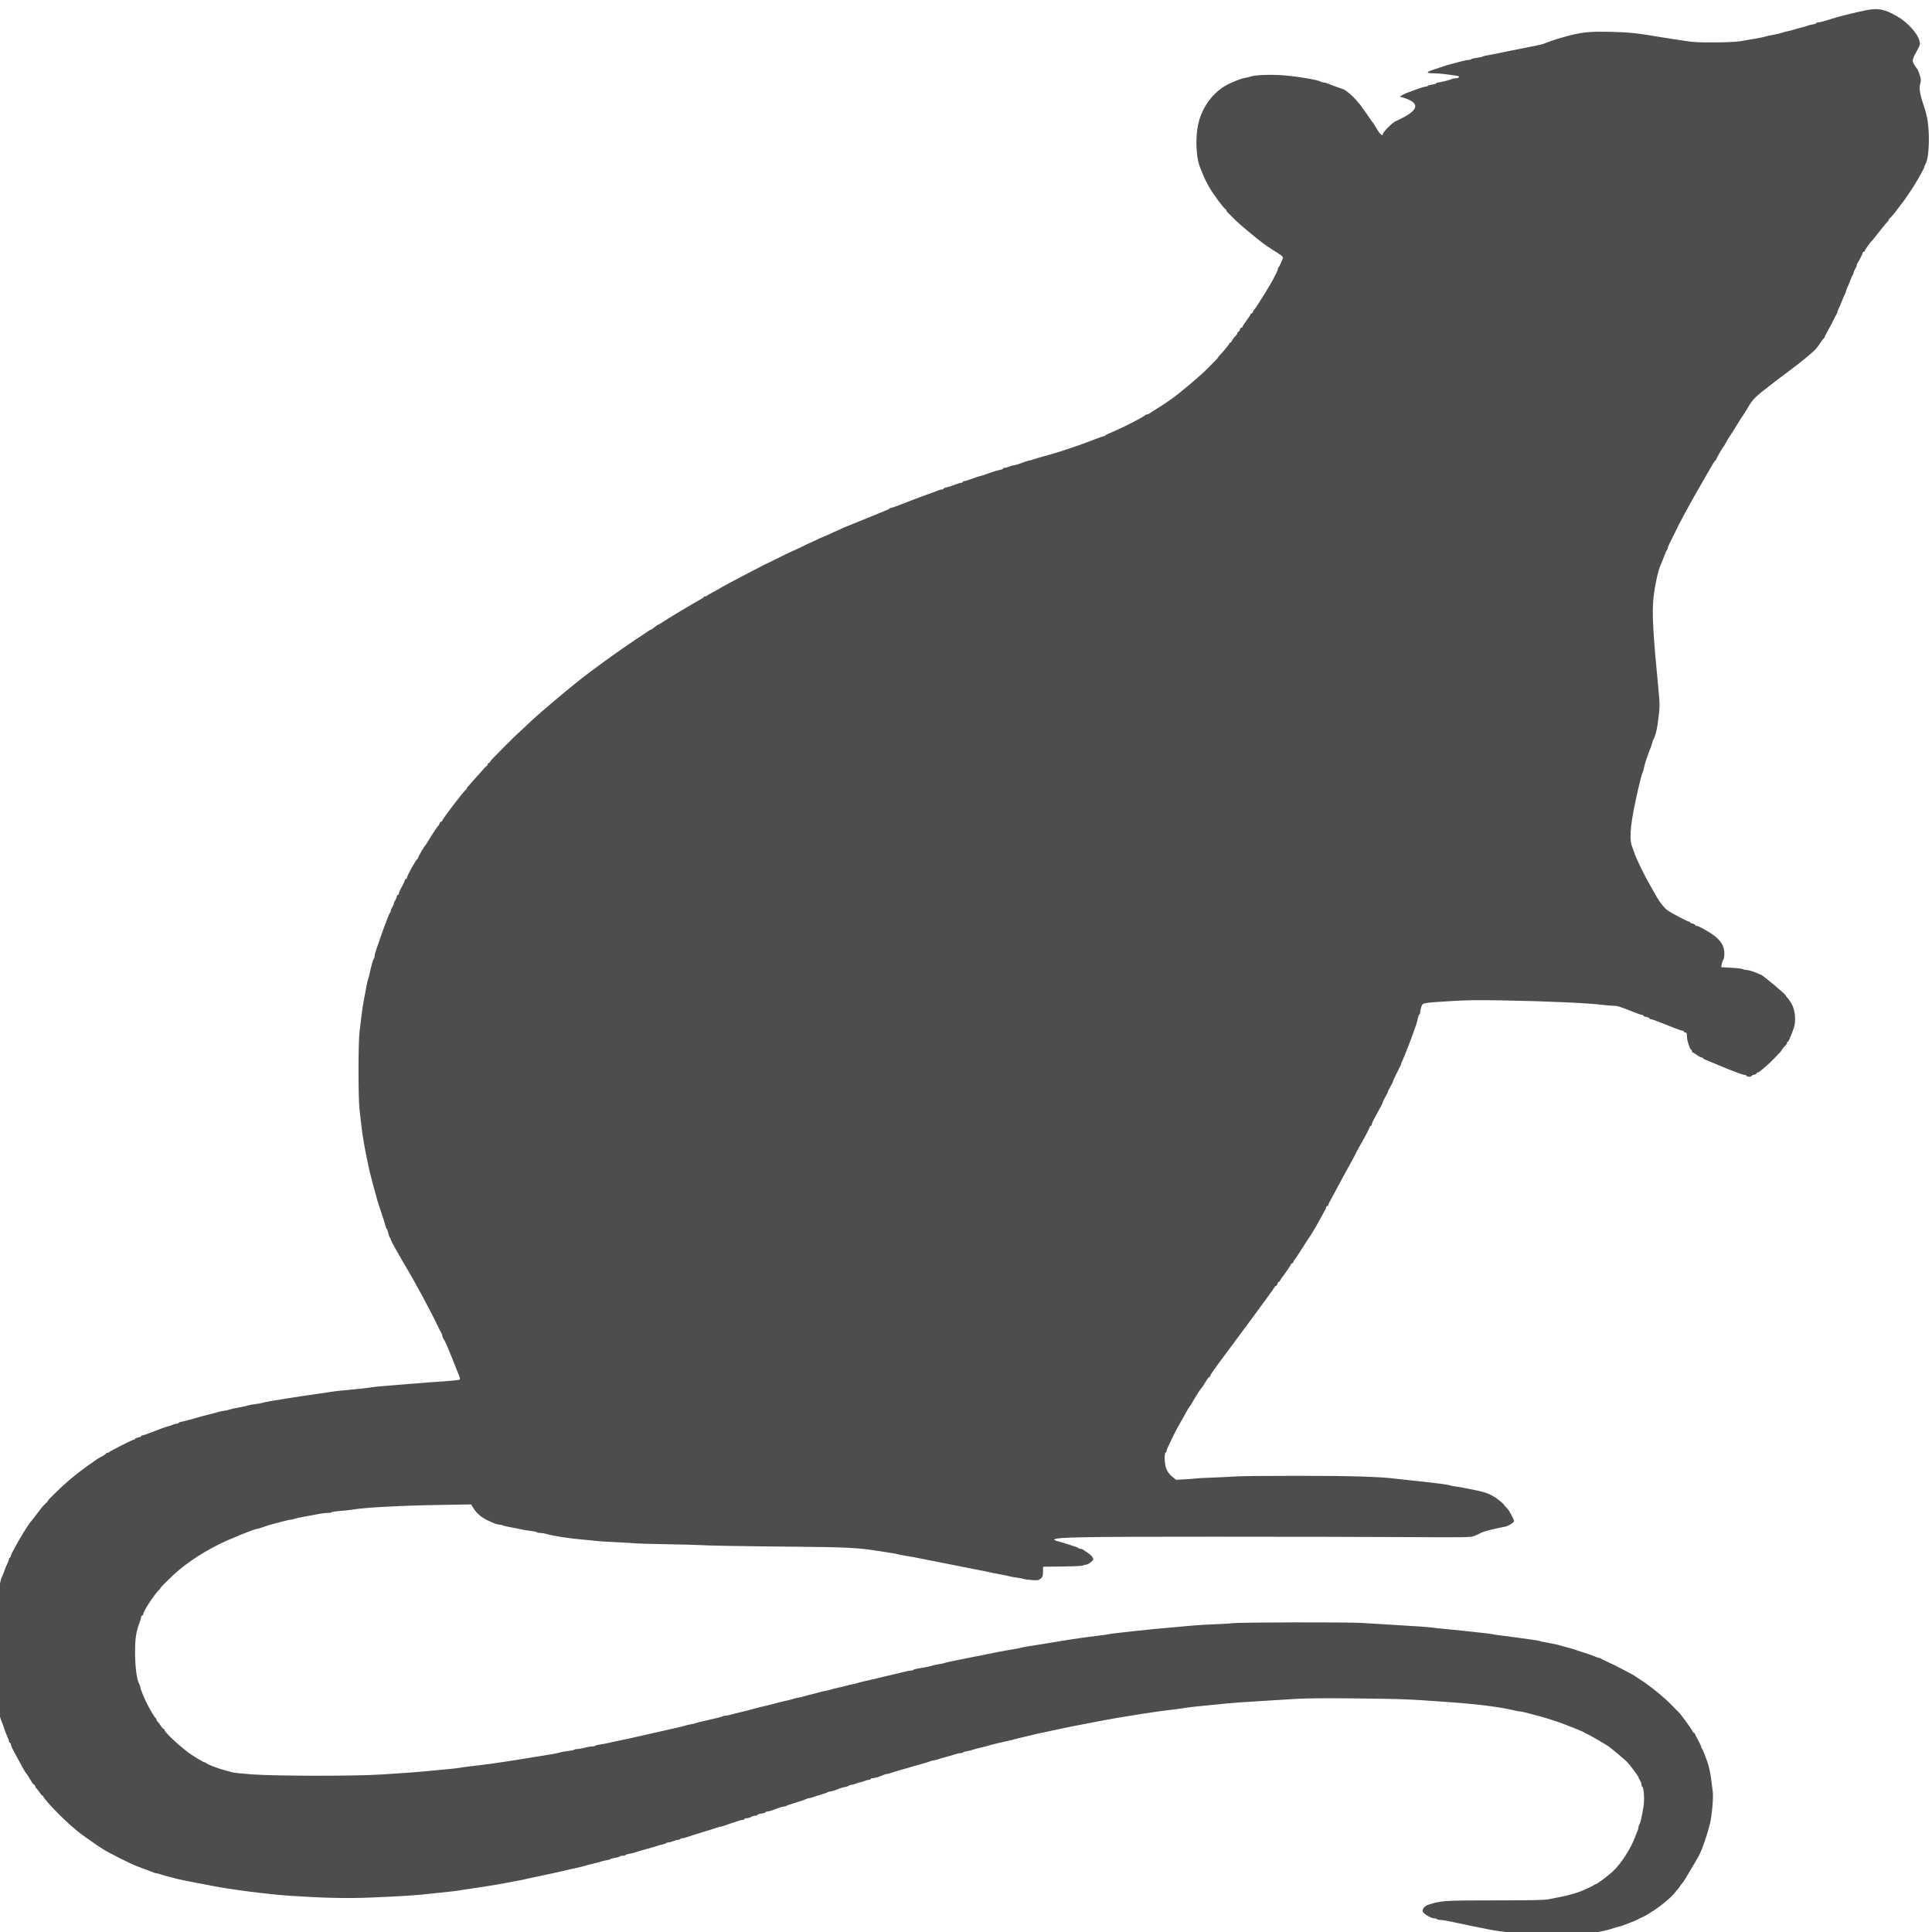 <?xml version="1.0" encoding="UTF-8"?> <svg xmlns="http://www.w3.org/2000/svg" width="150" height="150" viewBox="0 0 150 150" fill="none"> <g clip-path="url(#clip0_13_35)"> <path d="M119.157 150.258C119.106 150.239 118.647 150.184 118.137 150.134C116.636 149.988 116.065 149.907 115.131 149.708C114.98 149.676 114.556 149.591 114.19 149.519C113.823 149.447 113.205 149.316 112.817 149.228C112.429 149.14 111.998 149.068 111.861 149.067C111.723 149.067 111.588 149.037 111.562 149.001C111.535 148.966 111.432 148.937 111.334 148.937C111.103 148.937 110.532 148.597 110.464 148.419C110.396 148.243 110.602 147.981 110.88 147.889C111.877 147.56 112.108 147.545 116.111 147.545C118.92 147.545 119.901 147.524 120.229 147.458C120.467 147.41 120.89 147.327 121.17 147.274C121.828 147.149 122.593 146.92 123.014 146.721C123.1 146.68 123.275 146.601 123.402 146.545C123.53 146.489 123.682 146.407 123.741 146.362C123.8 146.318 123.873 146.281 123.904 146.281C123.989 146.281 124.863 145.629 125.212 145.304C125.841 144.72 126.613 143.532 126.935 142.655C127.007 142.459 127.098 142.232 127.138 142.15C127.178 142.068 127.21 141.944 127.21 141.874C127.21 141.804 127.245 141.696 127.287 141.634C127.364 141.521 127.469 141.059 127.607 140.226C127.687 139.744 127.627 138.79 127.514 138.732C127.476 138.713 127.445 138.633 127.445 138.555C127.445 138.477 127.392 138.33 127.327 138.228C127.263 138.126 127.21 138.017 127.21 137.987C127.21 137.917 126.565 137.048 126.33 136.801C126.148 136.611 125.038 135.684 124.846 135.561C124.252 135.185 123.313 134.648 123.131 134.581C123.067 134.557 122.996 134.519 122.975 134.498C122.91 134.433 121.322 133.802 120.857 133.656C120.619 133.581 120.355 133.494 120.268 133.463C120.106 133.403 119.241 133.163 118.528 132.981C118.304 132.923 118.07 132.876 118.008 132.876C117.945 132.876 117.722 132.835 117.512 132.785C116.449 132.531 114.775 132.316 112.699 132.167C109.184 131.913 109.1 131.91 105.091 131.863C103.051 131.84 101.425 131.852 100.737 131.896C100.133 131.934 99.057 131.999 98.345 132.041C96.463 132.152 95.676 132.21 94.619 132.319C94.102 132.372 93.36 132.445 92.972 132.483C92.584 132.52 92.178 132.568 92.07 132.591C91.962 132.613 91.662 132.656 91.403 132.687C90.479 132.796 89.432 132.94 88.815 133.042C88.47 133.099 88.011 133.172 87.795 133.205C87.26 133.285 86.416 133.43 85.756 133.555C85.454 133.612 85.066 133.686 84.893 133.718C83.352 134.008 82.519 134.176 81.52 134.399C81.261 134.457 80.908 134.532 80.736 134.566C80.563 134.6 80.334 134.653 80.226 134.684C80.118 134.715 79.8 134.79 79.52 134.851C79.24 134.913 78.939 134.986 78.853 135.015C78.767 135.044 78.555 135.096 78.383 135.131C77.95 135.219 76.926 135.469 76.735 135.533C76.649 135.562 76.367 135.635 76.108 135.694C75.849 135.753 75.58 135.826 75.51 135.856C75.439 135.886 75.254 135.931 75.097 135.955C74.94 135.98 74.793 136.025 74.769 136.057C74.745 136.088 74.654 136.114 74.566 136.114C74.478 136.114 74.295 136.154 74.159 136.203C74.023 136.252 73.7 136.345 73.441 136.411C73.182 136.476 72.935 136.55 72.892 136.574C72.849 136.598 72.69 136.639 72.539 136.665C72.388 136.691 72.229 136.732 72.186 136.756C72.143 136.78 71.913 136.852 71.676 136.916C71.439 136.98 71.174 137.056 71.088 137.086C71.001 137.116 70.596 137.233 70.186 137.346C69.776 137.459 69.329 137.593 69.194 137.643C69.058 137.692 68.907 137.733 68.859 137.733C68.811 137.733 68.71 137.76 68.636 137.793C68.293 137.942 67.912 138.057 67.762 138.057C67.671 138.057 67.597 138.086 67.597 138.122C67.597 138.157 67.536 138.187 67.46 138.187C67.385 138.187 67.222 138.231 67.098 138.284C66.975 138.337 66.829 138.381 66.774 138.381C66.719 138.381 66.573 138.424 66.449 138.478C66.326 138.531 66.165 138.575 66.092 138.575C66.019 138.575 65.939 138.602 65.915 138.635C65.89 138.668 65.757 138.715 65.618 138.74C65.48 138.765 65.313 138.809 65.247 138.837C64.945 138.965 64.544 139.093 64.444 139.093C64.384 139.093 64.301 139.118 64.26 139.147C64.219 139.177 64.009 139.253 63.793 139.315C63.577 139.378 63.29 139.47 63.154 139.52C63.018 139.57 62.867 139.611 62.819 139.611C62.771 139.611 62.671 139.639 62.596 139.673C62.406 139.759 61.98 139.903 61.518 140.037C61.303 140.099 61.093 140.175 61.052 140.205C61.011 140.235 60.928 140.259 60.867 140.259C60.807 140.259 60.638 140.303 60.491 140.356C60.344 140.409 60.104 140.497 59.957 140.55C59.811 140.604 59.634 140.647 59.565 140.647C59.496 140.647 59.44 140.673 59.44 140.704C59.44 140.735 59.299 140.779 59.126 140.802C58.953 140.825 58.812 140.872 58.812 140.907C58.812 140.942 58.733 140.972 58.636 140.973C58.539 140.974 58.391 141.018 58.307 141.07C58.223 141.123 58.073 141.166 57.974 141.166C57.874 141.166 57.793 141.195 57.793 141.23C57.793 141.266 57.736 141.295 57.667 141.295C57.598 141.295 57.431 141.335 57.295 141.383C57.159 141.432 56.889 141.522 56.694 141.584C56.5 141.646 56.28 141.723 56.205 141.755C56.13 141.787 56.03 141.813 55.982 141.813C55.934 141.813 55.783 141.854 55.647 141.904C55.511 141.954 54.994 142.117 54.498 142.266C54.002 142.415 53.485 142.578 53.349 142.628C53.213 142.679 53.047 142.72 52.981 142.72C52.915 142.72 52.838 142.749 52.812 142.784C52.785 142.82 52.704 142.849 52.631 142.85C52.558 142.85 52.397 142.893 52.273 142.947C52.15 143 51.984 143.043 51.905 143.043C51.827 143.043 51.742 143.07 51.717 143.103C51.693 143.136 51.559 143.184 51.421 143.209C51.283 143.234 51.116 143.278 51.05 143.307C50.983 143.335 50.594 143.45 50.184 143.562C49.774 143.673 49.382 143.789 49.311 143.82C49.241 143.851 49.055 143.896 48.899 143.921C48.742 143.945 48.594 143.991 48.571 144.022C48.547 144.054 48.444 144.08 48.341 144.08C48.238 144.08 48.134 144.106 48.11 144.139C48.085 144.171 47.925 144.218 47.752 144.242C47.58 144.266 47.422 144.309 47.401 144.337C47.38 144.365 47.234 144.409 47.077 144.433C46.92 144.457 46.734 144.501 46.664 144.53C46.594 144.56 46.325 144.632 46.066 144.691C45.807 144.751 45.525 144.824 45.439 144.855C45.352 144.885 45.123 144.944 44.929 144.985C44.735 145.025 44.47 145.085 44.34 145.117C44.211 145.149 43.911 145.218 43.674 145.27C43.437 145.322 43.048 145.41 42.811 145.465C42.574 145.52 42.062 145.628 41.674 145.705C41.285 145.782 40.897 145.866 40.811 145.893C40.724 145.919 40.371 145.991 40.026 146.051C39.681 146.112 39.263 146.191 39.098 146.226C38.932 146.261 38.614 146.317 38.392 146.351C38.169 146.384 37.722 146.456 37.399 146.509C37.075 146.563 36.599 146.634 36.34 146.667C36.081 146.701 35.799 146.745 35.712 146.765C35.626 146.785 35.273 146.831 34.928 146.866C34.583 146.902 33.877 146.977 33.359 147.033C32.188 147.16 31.285 147.218 28.869 147.322C26.991 147.403 25.174 147.364 22.456 147.184C20.832 147.077 17.761 146.682 16.456 146.412C16.305 146.381 15.687 146.263 15.083 146.149C14.479 146.035 13.914 145.92 13.828 145.894C13.742 145.868 13.459 145.795 13.201 145.732C12.942 145.668 12.619 145.577 12.483 145.528C12.347 145.479 12.196 145.44 12.148 145.44C12.1 145.44 12 145.414 11.925 145.383C11.85 145.351 11.63 145.266 11.436 145.193C11.242 145.121 10.884 144.987 10.64 144.895C10.135 144.706 8.415 143.839 7.946 143.537C7.64 143.34 7.348 143.142 7.17 143.011C7.121 142.975 6.872 142.801 6.616 142.623C5.803 142.059 4.713 141.061 3.806 140.05C3.559 139.775 3.357 139.521 3.357 139.484C3.357 139.447 3.329 139.417 3.296 139.417C3.263 139.417 3.166 139.308 3.081 139.174C2.995 139.041 2.881 138.893 2.827 138.846C2.773 138.799 2.729 138.718 2.729 138.668C2.729 138.617 2.702 138.575 2.669 138.575C2.636 138.575 2.575 138.519 2.532 138.45C2.209 137.93 2.057 137.696 2.023 137.668C2.002 137.651 1.926 137.534 1.856 137.409C1.678 137.095 1.322 136.445 1.2 136.211C1.144 136.105 1.042 135.911 0.973 135.781C0.903 135.651 0.847 135.499 0.847 135.445C0.847 135.39 0.811 135.327 0.768 135.305C0.725 135.283 0.69 135.22 0.69 135.165C0.69 135.11 0.641 134.973 0.582 134.861C0.523 134.749 0.413 134.468 0.338 134.236C0.263 134.005 0.172 133.757 0.137 133.686C0.067 133.547 -0.062 133.097 -0.172 132.608C-0.209 132.443 -0.277 132.195 -0.323 132.058C-0.37 131.92 -0.408 131.713 -0.408 131.596C-0.408 131.48 -0.442 131.334 -0.482 131.273C-0.758 130.854 -0.851 127.224 -0.625 125.72C-0.445 124.525 -0.346 124.012 -0.251 123.784C-0.208 123.681 -0.173 123.515 -0.173 123.416C-0.173 123.316 -0.142 123.219 -0.104 123.199C-0.066 123.18 -0.01 123.028 0.02 122.862C0.051 122.696 0.103 122.514 0.137 122.457C0.172 122.4 0.262 122.178 0.337 121.964C0.413 121.751 0.523 121.484 0.582 121.372C0.641 121.26 0.69 121.123 0.69 121.068C0.69 121.013 0.725 120.95 0.768 120.928C0.811 120.906 0.847 120.846 0.847 120.794C0.847 120.602 2.214 118.269 2.418 118.111C2.441 118.093 2.634 117.846 2.847 117.561C3.059 117.276 3.262 117.014 3.296 116.978C3.331 116.942 3.447 116.826 3.554 116.719C3.661 116.612 3.749 116.507 3.749 116.486C3.749 116.465 3.811 116.388 3.886 116.316C3.962 116.244 4.152 116.057 4.31 115.901C5.215 115.007 6.09 114.29 7.23 113.507C7.355 113.421 7.496 113.321 7.544 113.284C7.592 113.247 7.764 113.15 7.926 113.069C8.087 112.987 8.22 112.893 8.22 112.86C8.22 112.828 8.27 112.801 8.331 112.801C8.392 112.801 8.454 112.777 8.468 112.747C8.502 112.678 10.313 111.765 10.416 111.765C10.459 111.765 10.495 111.738 10.495 111.705C10.495 111.673 10.6 111.626 10.73 111.603C10.859 111.58 10.965 111.533 10.965 111.501C10.965 111.468 11.009 111.441 11.062 111.441C11.115 111.441 11.336 111.37 11.552 111.283C12.198 111.024 13.011 110.729 13.079 110.729C13.115 110.729 13.245 110.685 13.368 110.632C13.492 110.579 13.655 110.535 13.73 110.535C13.806 110.535 13.867 110.509 13.867 110.477C13.867 110.445 13.964 110.404 14.083 110.386C14.264 110.358 15.11 110.131 15.711 109.949C15.797 109.923 16.079 109.851 16.338 109.789C16.597 109.727 16.863 109.655 16.929 109.628C16.996 109.601 17.208 109.558 17.4 109.531C17.593 109.505 17.785 109.463 17.828 109.439C17.872 109.414 18.189 109.342 18.534 109.278C18.88 109.214 19.216 109.14 19.283 109.112C19.349 109.084 19.595 109.039 19.829 109.013C20.062 108.986 20.308 108.942 20.375 108.915C20.503 108.862 21.303 108.721 22.535 108.534C22.794 108.494 23.182 108.434 23.398 108.4C23.613 108.366 24.125 108.292 24.535 108.235C24.945 108.179 25.456 108.104 25.672 108.069C26.042 108.008 26.388 107.97 27.986 107.816C28.353 107.781 28.741 107.733 28.849 107.711C28.957 107.688 29.345 107.647 29.712 107.618C30.078 107.589 30.943 107.518 31.634 107.459C32.324 107.4 33.1 107.339 33.359 107.323C34.742 107.237 35.639 107.156 35.691 107.113C35.724 107.086 35.714 106.978 35.67 106.873C35.627 106.768 35.435 106.288 35.244 105.807C34.742 104.54 34.572 104.151 34.414 103.914C34.373 103.852 34.34 103.757 34.34 103.702C34.34 103.648 34.306 103.553 34.264 103.491C34.222 103.429 34.078 103.145 33.943 102.861C33.808 102.576 33.651 102.255 33.593 102.148C33.535 102.041 33.436 101.852 33.372 101.727C33.308 101.603 33.162 101.326 33.048 101.112C32.934 100.898 32.81 100.665 32.773 100.594C32.736 100.523 32.56 100.202 32.381 99.882C32.202 99.561 32.007 99.211 31.949 99.105C31.89 98.998 31.524 98.369 31.135 97.708C30.746 97.047 30.403 96.421 30.373 96.316C30.343 96.211 30.292 96.096 30.26 96.061C30.229 96.025 30.177 95.879 30.146 95.737C30.115 95.595 30.062 95.449 30.028 95.413C29.994 95.378 29.947 95.261 29.923 95.154C29.899 95.047 29.771 94.639 29.637 94.248C29.503 93.856 29.361 93.419 29.32 93.276C29.058 92.357 28.771 91.281 28.689 90.912C28.359 89.424 28.167 88.359 28.064 87.448C28.027 87.127 27.96 86.544 27.914 86.153C27.808 85.254 27.807 80.992 27.913 80.13C27.956 79.774 28.024 79.206 28.064 78.867C28.103 78.529 28.187 77.975 28.251 77.637C28.315 77.299 28.405 76.818 28.452 76.568C28.499 76.319 28.558 76.071 28.583 76.018C28.608 75.965 28.659 75.775 28.696 75.597C28.829 74.967 28.967 74.474 29.026 74.426C29.058 74.399 29.084 74.313 29.084 74.234C29.084 74.155 29.135 73.948 29.196 73.775C29.258 73.602 29.367 73.285 29.439 73.071C29.597 72.604 29.699 72.316 29.829 71.971C29.883 71.828 29.991 71.537 30.07 71.323C30.15 71.109 30.243 70.907 30.277 70.873C30.311 70.839 30.34 70.766 30.34 70.711C30.34 70.656 30.393 70.527 30.457 70.425C30.522 70.323 30.575 70.203 30.575 70.157C30.575 70.112 30.627 69.991 30.692 69.889C30.756 69.787 30.809 69.653 30.809 69.591C30.81 69.528 30.845 69.477 30.888 69.477C30.931 69.477 30.967 69.434 30.967 69.382C30.967 69.33 31.017 69.192 31.078 69.075C31.139 68.958 31.245 68.756 31.313 68.626C31.381 68.496 31.437 68.357 31.437 68.318C31.437 68.279 31.473 68.247 31.516 68.247C31.559 68.247 31.594 68.205 31.594 68.154C31.594 68.009 32.297 66.74 32.398 66.703C32.431 66.692 32.457 66.648 32.457 66.606C32.457 66.534 32.926 65.723 33.006 65.656C33.028 65.639 33.16 65.435 33.301 65.203C33.637 64.649 33.975 64.143 34.035 64.102C34.062 64.084 34.108 64.004 34.138 63.924C34.169 63.844 34.226 63.778 34.267 63.778C34.307 63.778 34.34 63.749 34.34 63.713C34.34 63.595 36.038 61.374 36.163 61.328C36.196 61.316 36.222 61.279 36.222 61.245C36.222 61.211 36.258 61.147 36.301 61.104C36.344 61.061 36.684 60.676 37.057 60.249C37.43 59.822 37.765 59.462 37.802 59.45C37.839 59.438 37.869 59.388 37.869 59.337C37.869 59.287 37.902 59.245 37.943 59.245C37.983 59.245 38.036 59.194 38.061 59.132C38.086 59.07 38.21 58.922 38.337 58.803C38.463 58.685 38.648 58.501 38.748 58.395C38.965 58.162 39.095 58.032 39.868 57.268C40.084 57.056 40.348 56.806 40.457 56.713C40.565 56.621 40.744 56.454 40.855 56.343C41.599 55.595 44.586 53.078 45.709 52.251C46.024 52.02 46.397 51.743 46.538 51.636C46.679 51.529 46.896 51.372 47.019 51.286C47.142 51.2 47.384 51.025 47.557 50.897C47.73 50.769 48.044 50.548 48.255 50.406C48.466 50.263 48.677 50.117 48.725 50.081C48.839 49.995 49.706 49.413 50.026 49.208C50.165 49.119 50.326 49.009 50.383 48.965C50.44 48.92 50.51 48.884 50.538 48.884C50.566 48.884 50.694 48.796 50.824 48.69C50.953 48.583 51.083 48.495 51.112 48.495C51.141 48.495 51.27 48.419 51.4 48.327C51.647 48.15 53.854 46.825 54.36 46.55C54.522 46.462 54.654 46.369 54.654 46.342C54.655 46.315 54.705 46.294 54.766 46.294C54.827 46.294 54.889 46.271 54.903 46.244C54.918 46.216 55.124 46.093 55.361 45.971C55.598 45.848 55.81 45.731 55.832 45.711C55.889 45.657 57.314 44.892 58.251 44.411C58.697 44.182 59.156 43.944 59.27 43.882C59.385 43.82 59.532 43.749 59.597 43.725C59.661 43.7 59.979 43.544 60.303 43.378C60.864 43.09 61.429 42.822 62.028 42.56C62.179 42.494 62.32 42.426 62.342 42.408C62.383 42.374 62.664 42.243 63.126 42.042C63.277 41.976 63.419 41.908 63.44 41.89C63.462 41.872 63.726 41.755 64.028 41.631C64.33 41.506 64.595 41.39 64.617 41.372C64.638 41.354 64.797 41.281 64.97 41.211C65.142 41.14 65.301 41.067 65.323 41.049C65.344 41.031 65.503 40.961 65.676 40.895C65.848 40.829 66.06 40.744 66.146 40.706C66.381 40.604 68.458 39.756 68.774 39.633C68.925 39.574 69.06 39.504 69.075 39.478C69.089 39.451 69.139 39.429 69.186 39.429C69.233 39.429 69.504 39.339 69.787 39.229C70.071 39.118 70.515 38.946 70.774 38.845C71.272 38.652 72.004 38.382 72.46 38.223C72.612 38.17 72.796 38.1 72.871 38.066C72.946 38.032 73.061 38.004 73.126 38.004C73.191 38.004 73.245 37.977 73.245 37.945C73.245 37.912 73.349 37.866 73.477 37.843C73.605 37.82 73.887 37.73 74.104 37.644C74.321 37.557 74.552 37.486 74.617 37.486C74.682 37.486 74.735 37.457 74.735 37.422C74.735 37.386 74.791 37.357 74.86 37.357C74.928 37.357 75.213 37.269 75.493 37.163C75.772 37.056 76.033 36.968 76.072 36.968C76.111 36.968 76.329 36.9 76.557 36.817C77.04 36.64 77.448 36.515 77.696 36.468C77.793 36.45 77.873 36.409 77.873 36.378C77.873 36.346 77.934 36.32 78.01 36.32C78.085 36.32 78.248 36.276 78.372 36.223C78.496 36.17 78.644 36.126 78.703 36.126C78.761 36.126 78.924 36.085 79.066 36.035C79.208 35.984 79.453 35.897 79.61 35.84C79.768 35.784 79.936 35.738 79.984 35.738C80.032 35.738 80.132 35.711 80.207 35.677C80.282 35.644 80.679 35.525 81.089 35.413C81.499 35.301 81.904 35.186 81.991 35.157C82.077 35.129 82.306 35.054 82.501 34.992C82.969 34.841 83.534 34.65 84.03 34.476C84.159 34.43 84.573 34.273 84.95 34.126C85.327 33.98 85.668 33.86 85.708 33.86C85.749 33.86 85.794 33.838 85.808 33.811C85.822 33.785 86.169 33.62 86.579 33.445C87.333 33.124 88.871 32.324 88.919 32.228C88.934 32.199 88.993 32.176 89.051 32.176C89.109 32.176 89.203 32.138 89.26 32.091C89.317 32.044 89.583 31.872 89.851 31.709C90.119 31.546 90.388 31.373 90.448 31.325C90.509 31.277 90.713 31.135 90.902 31.01C91.463 30.641 93.247 29.136 93.784 28.58C94.057 28.296 94.349 27.998 94.431 27.918C94.513 27.837 94.58 27.756 94.58 27.737C94.58 27.718 94.617 27.667 94.661 27.624C94.886 27.409 95.443 26.73 95.443 26.672C95.443 26.636 95.474 26.607 95.512 26.607C95.55 26.607 95.602 26.556 95.627 26.493C95.68 26.364 95.829 26.167 95.972 26.038C96.026 25.99 96.07 25.908 96.07 25.857C96.07 25.806 96.102 25.765 96.14 25.765C96.179 25.765 96.232 25.692 96.259 25.603C96.286 25.514 96.343 25.441 96.386 25.441C96.428 25.441 96.463 25.413 96.463 25.378C96.463 25.343 96.604 25.123 96.776 24.891C96.949 24.658 97.09 24.439 97.09 24.404C97.09 24.369 97.123 24.34 97.163 24.34C97.203 24.34 97.261 24.275 97.291 24.195C97.322 24.114 97.368 24.034 97.395 24.016C97.493 23.951 98.693 22.014 98.882 21.616C98.941 21.494 99.038 21.302 99.098 21.19C99.158 21.077 99.208 20.944 99.208 20.893C99.208 20.842 99.233 20.779 99.264 20.754C99.34 20.691 99.6 20.119 99.6 20.013C99.6 19.906 99.528 19.849 98.894 19.45C98.614 19.274 98.266 19.041 98.121 18.934C97.583 18.536 96.18 17.366 95.926 17.104C95.664 16.835 95.438 16.606 95.287 16.459C95.243 16.416 95.207 16.352 95.207 16.318C95.207 16.284 95.179 16.246 95.145 16.235C95.025 16.194 94.219 15.11 93.899 14.562C93.723 14.259 93.517 13.851 93.441 13.655C93.365 13.459 93.276 13.241 93.243 13.169C92.841 12.309 92.768 10.611 93.082 9.425C93.388 8.273 94.161 7.23 95.127 6.666C95.568 6.408 96.329 6.101 96.651 6.051C96.817 6.026 97.01 5.98 97.08 5.949C97.387 5.816 98.772 5.768 99.757 5.856C100.944 5.963 102.382 6.213 102.538 6.341C102.579 6.374 102.676 6.402 102.754 6.402C102.833 6.402 102.958 6.43 103.033 6.464C103.213 6.546 104.23 6.92 104.272 6.92C104.397 6.92 105.053 7.471 105.313 7.794C105.427 7.937 105.541 8.068 105.566 8.086C105.591 8.103 105.636 8.162 105.666 8.215C105.696 8.269 105.788 8.4 105.871 8.507C105.953 8.613 106.092 8.808 106.179 8.939C106.465 9.369 106.541 9.478 106.583 9.51C106.606 9.528 106.747 9.753 106.897 10.01C107.137 10.422 107.365 10.617 107.365 10.41C107.365 10.254 108.105 9.516 108.376 9.403C108.532 9.337 108.818 9.196 109.013 9.089C110.202 8.435 110.168 7.946 108.906 7.568L108.681 7.501L108.867 7.387C109.041 7.28 109.18 7.222 109.758 7.017C109.887 6.971 110.122 6.887 110.279 6.83C110.437 6.773 110.62 6.726 110.687 6.726C110.753 6.726 110.827 6.699 110.852 6.667C110.876 6.634 111.037 6.588 111.209 6.564C111.382 6.54 111.523 6.493 111.523 6.461C111.523 6.429 111.584 6.402 111.66 6.401C111.831 6.4 112.674 6.185 112.749 6.123C112.779 6.099 112.9 6.078 113.018 6.078C113.135 6.078 113.25 6.038 113.273 5.989C113.303 5.925 113.213 5.889 112.948 5.858C112.746 5.835 112.405 5.79 112.189 5.757C111.974 5.724 111.574 5.696 111.3 5.693C110.655 5.688 110.694 5.598 111.448 5.356C111.769 5.252 112.103 5.142 112.189 5.11C112.276 5.079 112.523 5.007 112.738 4.951C112.954 4.895 113.299 4.805 113.506 4.751C113.712 4.697 113.949 4.653 114.031 4.653C114.113 4.653 114.2 4.628 114.223 4.596C114.247 4.565 114.434 4.518 114.64 4.493C114.845 4.468 115.048 4.424 115.092 4.396C115.135 4.369 115.276 4.33 115.405 4.31C115.627 4.276 116.021 4.198 117.131 3.968C117.39 3.915 117.743 3.844 117.915 3.812C118.088 3.779 118.441 3.709 118.7 3.655C118.959 3.602 119.319 3.528 119.501 3.491C119.683 3.454 119.947 3.371 120.089 3.306C120.394 3.168 121.502 2.832 122.112 2.692C123.027 2.484 123.628 2.439 125.053 2.471C126.502 2.504 127.168 2.577 129.25 2.934C129.573 2.989 130.05 3.063 130.309 3.097C130.567 3.132 130.969 3.19 131.202 3.227C131.857 3.33 134.438 3.311 135.132 3.197C136.27 3.011 136.899 2.894 137.054 2.84C137.14 2.81 137.299 2.771 137.407 2.753C137.8 2.688 138.312 2.571 138.429 2.52C138.496 2.492 138.671 2.446 138.819 2.419C138.967 2.392 139.143 2.348 139.209 2.32C139.275 2.293 139.541 2.218 139.8 2.153C140.058 2.089 140.305 2.015 140.349 1.991C140.392 1.966 140.559 1.925 140.721 1.9C140.883 1.875 141.015 1.828 141.015 1.797C141.015 1.765 141.076 1.739 141.15 1.739C141.271 1.739 141.734 1.619 142.153 1.479C142.67 1.305 143.998 0.972 144.845 0.802C145.832 0.605 146.302 0.697 147.329 1.288C148.071 1.715 148.867 2.581 149.013 3.122C149.101 3.445 149.093 3.477 148.78 4.038C148.453 4.622 148.437 4.744 148.642 5.059C148.74 5.21 148.839 5.348 148.863 5.366C148.886 5.384 148.966 5.581 149.04 5.804C149.151 6.138 149.159 6.262 149.085 6.502C148.977 6.856 149.058 7.325 149.395 8.312C149.65 9.059 149.758 9.812 149.757 10.838C149.756 11.756 149.649 12.513 149.483 12.764C149.442 12.825 149.408 12.909 149.408 12.948C149.408 13.08 148.614 14.453 148.232 14.982C148.104 15.161 147.974 15.35 147.945 15.403C147.915 15.457 147.765 15.661 147.611 15.857C147.456 16.053 147.312 16.242 147.291 16.278C147.197 16.432 146.775 16.927 146.722 16.947C146.689 16.959 146.663 16.996 146.663 17.03C146.663 17.065 146.626 17.128 146.58 17.171C146.498 17.248 145.597 18.357 145.447 18.565C145.404 18.625 145.35 18.688 145.327 18.706C145.22 18.789 144.78 19.406 144.78 19.473C144.78 19.514 144.745 19.548 144.702 19.548C144.659 19.548 144.623 19.579 144.623 19.616C144.623 19.686 144.365 20.203 144.229 20.405C144.187 20.467 144.153 20.558 144.153 20.608C144.153 20.658 144.1 20.782 144.036 20.884C143.971 20.986 143.918 21.115 143.918 21.17C143.918 21.225 143.889 21.298 143.855 21.332C143.821 21.366 143.729 21.569 143.651 21.782C143.573 21.996 143.482 22.215 143.449 22.27C143.416 22.325 143.362 22.47 143.33 22.594C143.298 22.717 143.248 22.848 143.219 22.883C143.19 22.919 143.101 23.123 143.022 23.336C142.942 23.55 142.829 23.817 142.77 23.929C142.711 24.041 142.662 24.166 142.662 24.205C142.662 24.245 142.63 24.328 142.591 24.39C142.551 24.451 142.441 24.662 142.346 24.858C142.25 25.054 142.053 25.428 141.907 25.689C141.762 25.95 141.643 26.188 141.643 26.218C141.643 26.248 141.616 26.282 141.584 26.294C141.552 26.306 141.439 26.452 141.333 26.62C141.227 26.787 141.068 27.004 140.98 27.1C140.747 27.356 139.737 28.187 139.024 28.711C138.685 28.961 138.142 29.369 137.819 29.618C136.151 30.904 136.139 30.916 135.6 31.82C135.451 32.069 135.312 32.288 135.29 32.306C135.268 32.323 135.074 32.629 134.859 32.986C134.644 33.342 134.395 33.735 134.307 33.86C134.218 33.984 134.077 34.218 133.994 34.378C133.911 34.538 133.823 34.684 133.8 34.702C133.732 34.753 133.25 35.599 133.25 35.666C133.25 35.7 133.223 35.737 133.191 35.749C133.159 35.76 133.072 35.872 132.999 35.997C132.668 36.562 131.583 38.445 131.489 38.62C131.431 38.726 131.291 38.981 131.179 39.186C131.067 39.391 130.883 39.726 130.771 39.931C130.659 40.136 130.523 40.391 130.468 40.498C130.414 40.604 130.331 40.765 130.284 40.854C130.237 40.943 130.088 41.249 129.952 41.534C129.815 41.819 129.655 42.144 129.594 42.256C129.534 42.368 129.485 42.501 129.485 42.55C129.485 42.6 129.457 42.669 129.422 42.703C129.388 42.736 129.296 42.939 129.217 43.153C129.139 43.366 129.045 43.599 129.01 43.671C128.768 44.157 128.498 45.322 128.379 46.4C128.248 47.582 128.333 49.108 128.792 53.847C128.877 54.723 128.868 54.983 128.706 56.176C128.636 56.696 128.508 57.177 128.389 57.369C128.356 57.424 128.304 57.57 128.274 57.693C128.245 57.817 128.192 57.976 128.158 58.047C128.123 58.118 128.035 58.352 127.961 58.565C127.887 58.779 127.796 59.041 127.758 59.148C127.721 59.255 127.668 59.459 127.641 59.602C127.613 59.744 127.563 59.919 127.528 59.99C127.469 60.112 127.356 60.532 127.205 61.188C126.606 63.793 126.47 64.992 126.697 65.673C126.861 66.167 127.034 66.616 127.126 66.79C127.163 66.861 127.239 67.021 127.293 67.146C127.38 67.347 127.55 67.69 127.757 68.085C127.861 68.283 128.375 69.2 128.646 69.671C128.884 70.085 129.25 70.531 129.484 70.693C129.768 70.889 131.023 71.549 131.112 71.549C131.166 71.549 131.21 71.576 131.21 71.607C131.21 71.639 131.299 71.683 131.407 71.706C131.514 71.728 131.603 71.775 131.603 71.81C131.603 71.845 131.643 71.873 131.692 71.873C131.872 71.873 132.828 72.417 133.196 72.728C133.68 73.137 133.877 73.515 133.877 74.035C133.877 74.257 133.846 74.466 133.807 74.499C133.768 74.533 133.713 74.68 133.684 74.826L133.632 75.092L134.441 75.138C134.886 75.163 135.284 75.211 135.324 75.245C135.365 75.278 135.479 75.306 135.577 75.306C135.745 75.306 136.208 75.446 136.466 75.574C136.53 75.607 136.64 75.649 136.71 75.669C136.867 75.713 138.662 77.218 138.662 77.305C138.662 77.34 138.708 77.407 138.765 77.454C138.822 77.501 138.971 77.715 139.096 77.928C139.386 78.421 139.46 79.317 139.257 79.858C138.951 80.673 138.861 80.875 138.803 80.875C138.768 80.875 138.74 80.916 138.74 80.967C138.74 81.018 138.696 81.1 138.642 81.148C138.525 81.254 138.367 81.453 138.295 81.587C138.266 81.641 138.22 81.699 138.193 81.717C138.167 81.734 137.983 81.924 137.785 82.138C137.35 82.607 136.578 83.271 136.468 83.271C136.423 83.271 136.387 83.299 136.387 83.335C136.387 83.369 136.299 83.416 136.191 83.439C136.083 83.461 135.995 83.505 135.995 83.537C135.995 83.569 135.907 83.595 135.799 83.595C135.691 83.595 135.603 83.566 135.603 83.53C135.603 83.494 135.554 83.465 135.495 83.465C135.346 83.465 134.801 83.266 133.576 82.762C132.185 82.191 132.23 82.211 132.23 82.155C132.23 82.127 132.182 82.105 132.123 82.105C132.064 82.105 131.897 82.018 131.75 81.912C131.604 81.806 131.458 81.718 131.426 81.718C131.394 81.717 131.367 81.675 131.367 81.625C131.367 81.575 131.34 81.523 131.307 81.512C131.198 81.472 130.975 80.771 130.975 80.464C130.975 80.239 130.945 80.162 130.857 80.162C130.793 80.162 130.74 80.133 130.74 80.098C130.74 80.062 130.699 80.033 130.65 80.033C130.6 80.033 130.3 79.931 129.983 79.806C129.666 79.682 129.147 79.478 128.829 79.353C128.512 79.228 128.212 79.126 128.163 79.126C128.113 79.126 128.073 79.1 128.073 79.067C128.073 79.034 127.967 78.988 127.837 78.964C127.708 78.941 127.602 78.895 127.602 78.862C127.602 78.829 127.558 78.802 127.504 78.803C127.45 78.803 127.194 78.718 126.935 78.615C125.76 78.147 125.581 78.09 125.293 78.09C125.125 78.09 124.773 78.061 124.51 78.026C123.444 77.882 120.045 77.728 116.699 77.671C114.725 77.637 113.796 77.65 112.581 77.728C110.408 77.867 110.463 77.856 110.356 78.152C110.307 78.287 110.267 78.472 110.267 78.563C110.267 78.655 110.237 78.746 110.199 78.765C110.162 78.784 110.107 78.924 110.078 79.076C110.05 79.228 109.994 79.44 109.954 79.547C109.915 79.654 109.827 79.902 109.759 80.098C109.536 80.746 108.995 82.134 108.885 82.342C108.826 82.454 108.777 82.578 108.777 82.618C108.777 82.657 108.745 82.74 108.707 82.802C108.668 82.864 108.575 83.046 108.5 83.206C108.425 83.366 108.315 83.589 108.257 83.702C108.198 83.814 108.15 83.932 108.15 83.965C108.15 83.997 108.061 84.175 107.953 84.359C107.846 84.544 107.757 84.724 107.757 84.76C107.757 84.796 107.669 84.977 107.561 85.161C107.453 85.346 107.365 85.523 107.365 85.556C107.365 85.588 107.307 85.721 107.237 85.852C107.167 85.981 107.043 86.212 106.963 86.363C106.882 86.514 106.745 86.764 106.659 86.918C106.573 87.072 106.502 87.246 106.502 87.306C106.502 87.366 106.467 87.415 106.424 87.415C106.381 87.415 106.345 87.446 106.345 87.484C106.345 87.521 106.273 87.689 106.184 87.856C106.096 88.023 105.993 88.219 105.955 88.29C105.918 88.361 105.743 88.674 105.567 88.985C105.391 89.296 105.247 89.563 105.247 89.579C105.247 89.595 105.121 89.836 104.966 90.115C104.811 90.393 104.629 90.723 104.563 90.848C104.496 90.972 104.337 91.264 104.21 91.495C104.083 91.727 103.949 91.975 103.914 92.046C103.878 92.117 103.745 92.365 103.618 92.596C103.172 93.407 103.129 93.491 103.129 93.561C103.129 93.6 103.094 93.632 103.051 93.632C103.008 93.632 102.973 93.676 102.973 93.73C102.973 93.807 102.076 95.425 101.807 95.834C101.771 95.888 101.636 96.092 101.506 96.287C101.376 96.483 101.115 96.891 100.925 97.194C100.735 97.497 100.559 97.759 100.532 97.777C100.505 97.795 100.459 97.875 100.429 97.955C100.398 98.035 100.341 98.101 100.3 98.101C100.26 98.101 100.227 98.129 100.227 98.164C100.227 98.219 99.761 98.899 99.517 99.202C99.474 99.255 99.418 99.35 99.392 99.412C99.367 99.474 99.319 99.525 99.285 99.525C99.252 99.525 99.203 99.598 99.175 99.687C99.148 99.776 99.092 99.849 99.049 99.849C99.007 99.849 98.972 99.878 98.972 99.913C98.972 99.949 97.983 101.311 96.773 102.941C94.162 106.458 94.482 106.025 94.191 106.437C94.06 106.624 93.952 106.806 93.952 106.842C93.952 106.878 93.924 106.908 93.89 106.908C93.856 106.908 93.774 107.003 93.707 107.118C93.556 107.382 93.298 107.772 93.246 107.815C93.187 107.864 92.802 108.471 92.569 108.883C92.489 109.026 92.405 109.157 92.384 109.175C92.362 109.192 92.286 109.309 92.215 109.434C91.787 110.187 91.418 110.843 91.36 110.955C91.069 111.523 90.984 111.696 90.897 111.894C90.841 112.019 90.748 112.213 90.688 112.325C90.628 112.437 90.579 112.574 90.579 112.629C90.579 112.684 90.544 112.747 90.501 112.769C90.376 112.833 90.411 113.685 90.554 114.047C90.634 114.25 90.805 114.477 90.995 114.634L91.306 114.89L91.982 114.854C92.354 114.834 92.729 114.804 92.815 114.788C92.901 114.772 93.519 114.74 94.188 114.717C94.856 114.694 95.65 114.654 95.953 114.629C96.254 114.603 98.425 114.582 100.776 114.582C104.838 114.582 107.151 114.65 108.346 114.806C108.605 114.839 109.169 114.901 109.601 114.943C110.032 114.986 110.579 115.044 110.817 115.073C111.054 115.103 111.513 115.159 111.836 115.198C112.16 115.237 112.495 115.294 112.581 115.326C112.668 115.358 112.862 115.396 113.013 115.412C113.27 115.439 113.682 115.517 114.758 115.74C115.423 115.878 115.887 116.085 116.358 116.454C116.589 116.635 116.778 116.806 116.778 116.835C116.778 116.863 116.851 116.951 116.941 117.029C117.095 117.165 117.246 117.41 117.486 117.911C117.589 118.126 117.584 118.137 117.334 118.31C117.193 118.407 117.001 118.501 116.908 118.519C116.049 118.68 115.167 118.904 114.992 119.007C114.874 119.076 114.636 119.186 114.464 119.251C114.168 119.363 113.88 119.368 109.405 119.34C106.795 119.323 99.965 119.309 94.227 119.309C83.987 119.309 82.076 119.342 81.857 119.523C81.82 119.554 81.939 119.616 82.126 119.663C82.31 119.709 82.567 119.783 82.697 119.828C82.826 119.872 83.101 119.96 83.307 120.023C83.513 120.086 83.701 120.163 83.723 120.193C83.746 120.224 83.818 120.248 83.883 120.248C83.949 120.248 84.049 120.285 84.107 120.329C84.165 120.374 84.323 120.481 84.459 120.566C84.594 120.652 84.756 120.802 84.817 120.901C84.922 121.068 84.915 121.091 84.703 121.279C84.579 121.389 84.41 121.479 84.328 121.479C84.246 121.479 84.144 121.507 84.102 121.542C84.059 121.578 83.36 121.613 82.505 121.623L80.985 121.641L80.978 122.04C80.972 122.38 80.942 122.46 80.777 122.578C80.605 122.701 80.526 122.712 80.071 122.673C79.79 122.648 79.506 122.607 79.441 122.58C79.377 122.553 79.151 122.511 78.941 122.486C78.73 122.461 78.483 122.416 78.392 122.387C78.3 122.358 77.943 122.283 77.598 122.222C77.253 122.16 76.918 122.093 76.853 122.074C76.788 122.054 76.541 122.002 76.304 121.957C76.067 121.912 75.731 121.847 75.559 121.813C75.386 121.778 74.998 121.701 74.696 121.642C74.394 121.583 73.935 121.491 73.676 121.438C73.417 121.385 73.064 121.315 72.892 121.283C72.719 121.251 72.366 121.182 72.107 121.129C71.195 120.942 70.535 120.818 70.166 120.764C69.961 120.734 69.765 120.695 69.729 120.677C69.694 120.659 69.455 120.613 69.199 120.575C68.944 120.538 68.47 120.464 68.146 120.411C66.674 120.171 65.692 120.121 61.832 120.087C57.684 120.05 54.904 120.003 54.341 119.96C54.147 119.945 52.973 119.914 51.733 119.892C50.493 119.871 49.399 119.84 49.301 119.824C49.204 119.808 48.507 119.766 47.752 119.731C46.997 119.695 46.309 119.651 46.223 119.633C46.136 119.614 45.713 119.571 45.282 119.537C44.296 119.46 42.871 119.238 42.394 119.088C42.272 119.049 42.072 119.018 41.947 119.018C41.823 119.018 41.703 118.993 41.68 118.962C41.657 118.931 41.452 118.886 41.224 118.862C40.997 118.837 40.705 118.792 40.575 118.76C40.446 118.729 40.058 118.652 39.712 118.589C39.367 118.527 39.051 118.452 39.01 118.423C38.969 118.394 38.866 118.371 38.781 118.371C38.509 118.371 37.647 117.981 37.295 117.699C37.108 117.549 36.87 117.285 36.767 117.114L36.578 116.802L34.302 116.84C31.101 116.892 28.364 117.037 27.358 117.207C27.164 117.24 26.731 117.286 26.395 117.31C26.06 117.333 25.767 117.378 25.744 117.408C25.721 117.439 25.577 117.464 25.424 117.464C25.271 117.464 24.946 117.504 24.703 117.553C24.459 117.602 23.978 117.691 23.633 117.751C23.288 117.812 22.944 117.888 22.869 117.921C22.794 117.955 22.681 117.982 22.617 117.982C22.553 117.982 22.332 118.026 22.125 118.08C21.919 118.133 21.574 118.223 21.358 118.279C20.917 118.394 20.779 118.437 20.355 118.588C20.192 118.647 20.025 118.694 19.985 118.694C19.78 118.694 17.85 119.477 16.965 119.919C15.44 120.682 14.105 121.614 13.122 122.604C12.949 122.778 12.729 122.996 12.632 123.09C12.535 123.183 12.455 123.28 12.455 123.304C12.455 123.328 12.411 123.386 12.357 123.433C12.024 123.723 11.123 125.097 11.122 125.316C11.122 125.378 11.086 125.429 11.043 125.429C11 125.429 10.965 125.47 10.965 125.519C10.965 125.568 10.914 125.75 10.852 125.924C10.549 126.773 10.489 127.169 10.488 128.319C10.487 129.43 10.624 130.441 10.817 130.755C10.855 130.817 10.886 130.911 10.886 130.964C10.886 131.101 11.258 132.001 11.489 132.423C11.839 133.064 12.023 133.362 12.083 133.384C12.115 133.396 12.142 133.445 12.142 133.493C12.142 133.54 12.186 133.619 12.24 133.666C12.293 133.714 12.405 133.862 12.487 133.995C12.569 134.128 12.667 134.236 12.703 134.236C12.739 134.236 12.769 134.269 12.769 134.308C12.769 134.475 13.963 135.596 14.695 136.117C15.132 136.427 15.803 136.827 15.887 136.827C15.934 136.827 15.984 136.85 15.998 136.878C16.041 136.962 16.934 137.31 17.436 137.437C17.695 137.503 17.977 137.581 18.064 137.61C18.15 137.639 18.827 137.707 19.568 137.763C21.393 137.899 27.678 137.903 29.634 137.769C30.389 137.718 31.253 137.66 31.555 137.642C31.857 137.623 32.581 137.563 33.163 137.508C33.745 137.453 34.504 137.382 34.849 137.35C35.194 137.318 35.565 137.274 35.673 137.252C35.781 137.23 36.098 137.186 36.379 137.153C37.567 137.018 38.961 136.826 39.948 136.664C40.293 136.607 40.858 136.516 41.203 136.462C41.548 136.408 41.971 136.339 42.144 136.31C42.317 136.281 42.67 136.221 42.928 136.178C43.187 136.135 43.455 136.077 43.524 136.048C43.592 136.02 43.849 135.976 44.093 135.951C44.338 135.926 44.558 135.879 44.581 135.848C44.605 135.816 44.724 135.791 44.845 135.791C44.966 135.791 45.216 135.747 45.399 135.693C45.583 135.64 45.832 135.596 45.953 135.596C46.075 135.596 46.193 135.571 46.217 135.54C46.24 135.509 46.409 135.464 46.594 135.44C46.778 135.416 47.035 135.371 47.164 135.339C47.374 135.287 47.865 135.182 48.694 135.011C48.963 134.956 49.56 134.822 50.262 134.658C50.456 134.613 50.757 134.545 50.929 134.507C51.102 134.469 51.419 134.397 51.635 134.347C51.851 134.297 52.257 134.204 52.537 134.142C52.818 134.079 53.117 134.004 53.204 133.974C53.29 133.944 53.483 133.9 53.633 133.876C53.782 133.851 53.959 133.809 54.025 133.781C54.091 133.753 54.374 133.68 54.655 133.618C55.581 133.413 55.947 133.321 56.085 133.26C56.16 133.227 56.283 133.2 56.357 133.2C56.432 133.2 56.635 133.159 56.809 133.109C56.983 133.059 57.337 132.969 57.596 132.91C57.855 132.85 58.138 132.779 58.224 132.751C58.419 132.687 59.019 132.535 59.636 132.393C59.895 132.333 60.177 132.26 60.263 132.231C60.349 132.202 60.65 132.129 60.93 132.068C61.21 132.007 61.494 131.935 61.56 131.907C61.626 131.879 61.803 131.837 61.952 131.812C62.102 131.788 62.295 131.744 62.381 131.715C62.467 131.685 62.75 131.61 63.009 131.547C63.267 131.485 63.55 131.41 63.636 131.382C63.722 131.353 63.915 131.31 64.065 131.285C64.215 131.261 64.391 131.218 64.457 131.191C64.523 131.163 64.807 131.09 65.087 131.03C65.368 130.969 65.668 130.895 65.754 130.866C65.84 130.836 66.033 130.792 66.183 130.767C66.332 130.743 66.509 130.7 66.575 130.672C66.641 130.645 66.925 130.571 67.205 130.509C67.766 130.385 68.392 130.238 68.695 130.158C68.803 130.13 69.121 130.055 69.401 129.993C69.682 129.93 70.062 129.84 70.247 129.791C70.432 129.743 70.651 129.703 70.733 129.703C70.815 129.703 70.902 129.677 70.925 129.646C70.949 129.614 71.084 129.572 71.224 129.552C71.64 129.493 72.337 129.35 72.421 129.306C72.464 129.283 72.657 129.243 72.85 129.217C73.042 129.191 73.254 129.147 73.32 129.12C73.431 129.075 73.795 128.994 74.5 128.857C74.651 128.828 75.004 128.757 75.284 128.699C77.082 128.332 78.227 128.113 78.833 128.02C79.038 127.988 79.235 127.948 79.27 127.93C79.306 127.911 79.544 127.865 79.8 127.827C80.056 127.789 80.512 127.716 80.814 127.665C81.357 127.573 82.215 127.433 83.049 127.299C83.7 127.195 84.749 127.052 85.346 126.985C85.639 126.953 85.947 126.908 86.03 126.886C86.114 126.864 86.421 126.821 86.714 126.789C87.007 126.757 87.669 126.684 88.187 126.625C88.705 126.567 89.393 126.496 89.717 126.467C90.04 126.438 90.676 126.382 91.129 126.342C91.582 126.303 92.252 126.241 92.619 126.206C92.986 126.171 93.78 126.125 94.384 126.104C94.988 126.082 95.57 126.048 95.678 126.027C96.076 125.951 104.643 125.933 105.757 126.006C106.361 126.046 107.367 126.107 107.993 126.143C109.768 126.242 110.982 126.327 111.203 126.367C111.314 126.386 111.722 126.43 112.111 126.464C112.499 126.498 113.223 126.571 113.719 126.626C114.215 126.682 114.88 126.755 115.197 126.788C115.513 126.822 115.832 126.865 115.906 126.884C115.979 126.903 116.285 126.948 116.585 126.984C116.885 127.019 117.431 127.092 117.797 127.145C118.164 127.198 118.689 127.271 118.963 127.307C119.238 127.344 119.492 127.388 119.527 127.406C119.562 127.424 119.743 127.466 119.93 127.498C120.537 127.605 120.971 127.697 121.131 127.753C121.217 127.783 121.5 127.86 121.759 127.925C122.017 127.99 122.265 128.062 122.308 128.086C122.351 128.109 122.616 128.197 122.896 128.282C123.176 128.367 123.565 128.502 123.759 128.584C123.953 128.665 124.153 128.731 124.203 128.732C124.254 128.732 124.307 128.754 124.321 128.78C124.335 128.807 124.572 128.926 124.846 129.044C125.301 129.239 126.881 130.064 126.975 130.154C126.996 130.175 127.173 130.293 127.367 130.415C128.165 130.92 129.345 131.894 129.956 132.553C130.104 132.713 130.247 132.859 130.274 132.876C130.402 132.963 131.24 134.096 131.388 134.382C131.439 134.48 131.508 134.56 131.541 134.56C131.575 134.56 131.603 134.587 131.603 134.62C131.603 134.654 131.708 134.869 131.838 135.1C131.967 135.331 132.073 135.561 132.073 135.61C132.073 135.659 132.101 135.728 132.136 135.761C132.196 135.821 132.351 136.195 132.537 136.73C132.689 137.168 132.789 137.613 132.857 138.154C132.893 138.439 132.948 138.871 132.979 139.114C133.036 139.566 132.919 140.913 132.768 141.554C132.566 142.408 132.193 143.499 131.916 144.047C131.785 144.307 130.707 146.121 130.665 146.152C130.607 146.196 130.437 146.421 130.372 146.541C130.344 146.594 130.299 146.652 130.274 146.67C130.249 146.688 130.129 146.829 130.007 146.984C129.712 147.36 128.748 148.14 128.151 148.486C128 148.574 127.859 148.66 127.838 148.678C127.779 148.726 127.502 148.866 127.367 148.916C127.302 148.94 127.232 148.976 127.21 148.997C127.139 149.064 125.8 149.584 125.697 149.584C125.658 149.584 125.515 149.623 125.379 149.671C124.34 150.038 122.808 150.236 120.778 150.268C119.937 150.281 119.207 150.276 119.156 150.258L119.157 150.258Z" fill="#4D4D4D"></path> </g> <defs> <clipPath id="clip0_13_35"> <rect width="150" height="150" fill="white"></rect> </clipPath> </defs> </svg> 